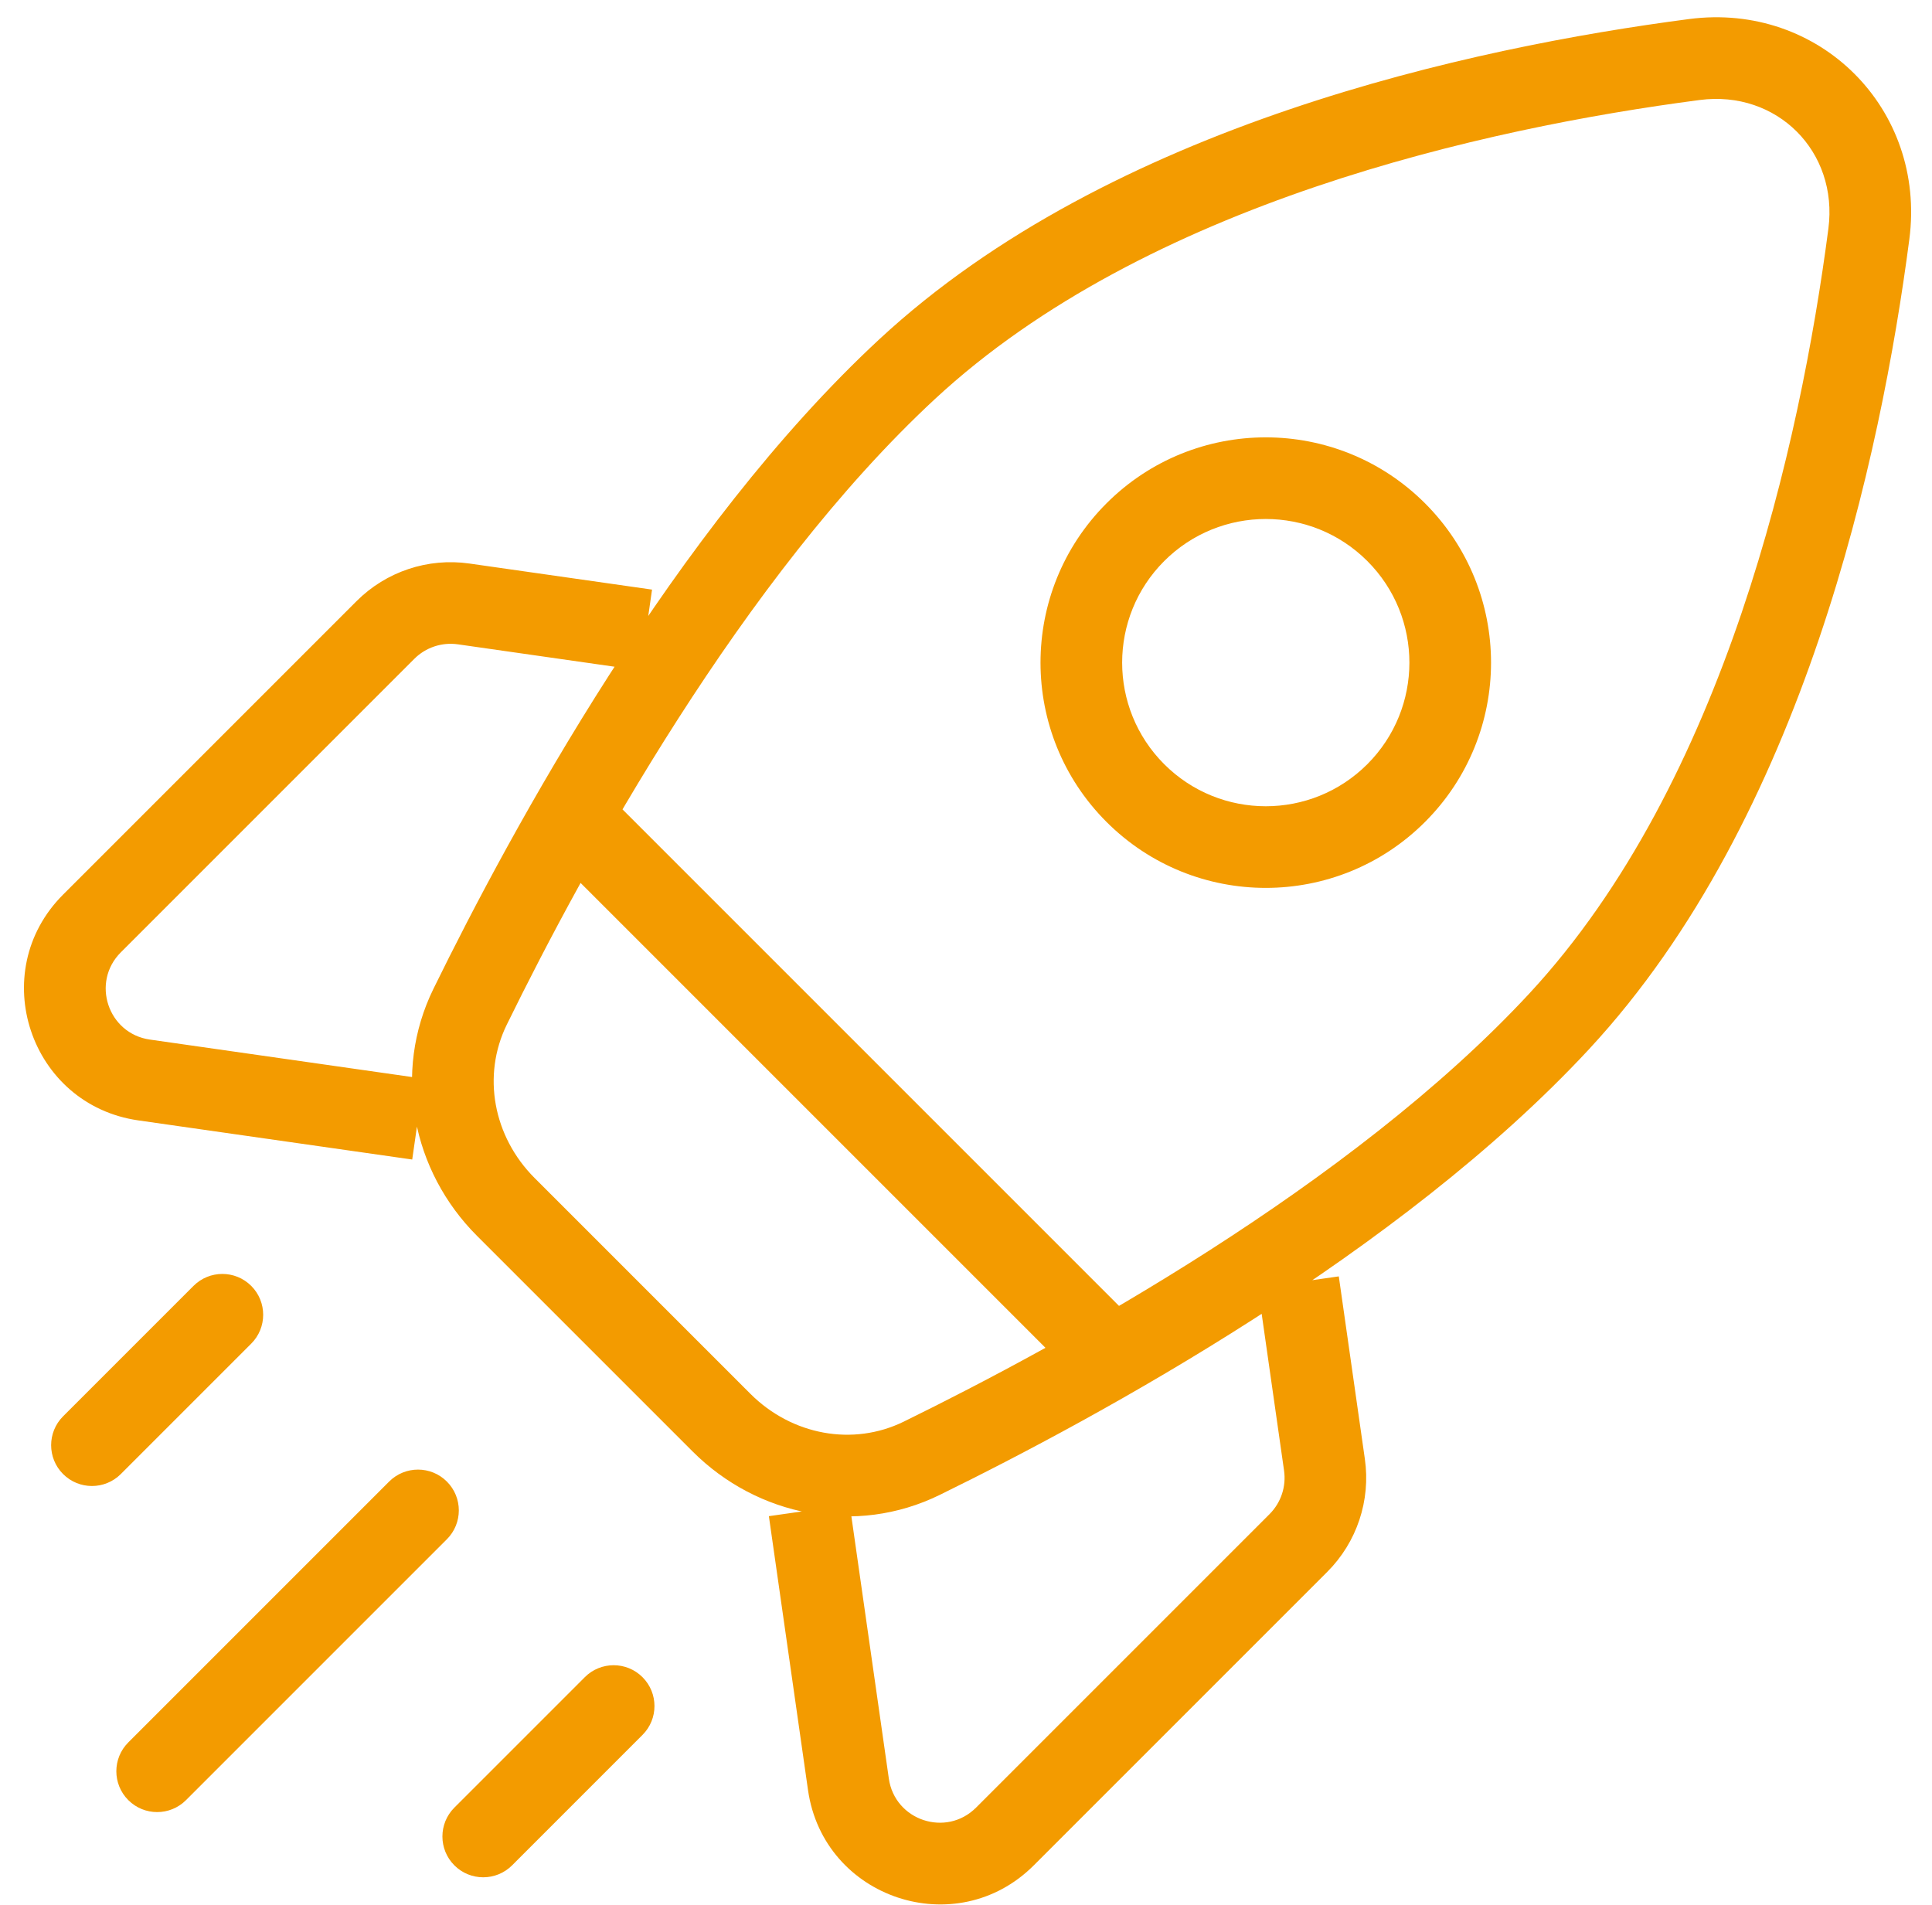 <svg width="71" height="70" viewBox="0 0 71 70" fill="none" xmlns="http://www.w3.org/2000/svg">
<path d="M57.301 37.531L56.201 36.511L57.301 37.531ZM33.336 13.566L34.356 14.666L33.336 13.566ZM68.68 8.599L70.167 8.794L68.68 8.599ZM62.268 2.187L62.462 3.675L62.462 3.675L62.268 2.187ZM17.277 36.995L18.624 37.655L17.277 36.995ZM33.872 53.59L33.212 52.243L33.872 53.59ZM22.414 29.281C21.828 28.695 20.878 28.695 20.292 29.281C19.706 29.867 19.706 30.817 20.292 31.402L22.414 29.281ZM39.465 50.575C40.05 51.16 41 51.16 41.586 50.575C42.172 49.989 42.172 49.039 41.586 48.453L39.465 50.575ZM16.422 56.566C17.008 55.98 17.008 55.03 16.422 54.445C15.836 53.859 14.887 53.859 14.301 54.445L16.422 56.566ZM4.715 64.031C4.129 64.617 4.129 65.566 4.715 66.152C5.301 66.738 6.25 66.738 6.836 66.152L4.715 64.031ZM9.233 49.376C9.818 48.791 9.818 47.841 9.233 47.255C8.647 46.669 7.697 46.669 7.111 47.255L9.233 49.376ZM2.318 52.048C1.733 52.634 1.733 53.584 2.318 54.169C2.904 54.755 3.854 54.755 4.44 54.169L2.318 52.048ZM23.612 63.755C24.198 63.17 24.198 62.22 23.612 61.634C23.026 61.048 22.076 61.048 21.491 61.634L23.612 63.755ZM16.698 66.427C16.112 67.013 16.112 67.963 16.698 68.549C17.283 69.134 18.233 69.134 18.819 68.549L16.698 66.427ZM31.179 65.571L32.664 65.359L31.179 65.571ZM48.673 53.828L50.158 53.616L48.673 53.828ZM5.296 39.688L5.508 38.203L5.508 38.203L5.296 39.688ZM17.039 22.194L16.827 23.678L17.039 22.194ZM27.575 51.219L19.648 43.292L17.527 45.413L25.454 53.34L27.575 51.219ZM56.201 36.511C49.642 43.583 39.068 49.372 33.212 52.243L34.532 54.937C40.419 52.05 51.436 46.061 58.401 38.551L56.201 36.511ZM18.624 37.655C21.495 31.799 27.284 21.225 34.356 14.666L32.316 12.466C24.806 19.431 18.816 30.447 15.93 36.335L18.624 37.655ZM67.192 8.405C66.159 16.304 63.395 28.754 56.201 36.511L58.401 38.551C66.281 30.055 69.125 16.764 70.167 8.794L67.192 8.405ZM34.356 14.666C42.113 7.471 54.563 4.708 62.462 3.675L62.073 0.7C54.103 1.742 40.812 4.586 32.316 12.466L34.356 14.666ZM70.167 8.794C70.794 4.002 66.865 0.073 62.073 0.7L62.462 3.675C65.3 3.303 67.564 5.567 67.192 8.405L70.167 8.794ZM19.648 43.292C18.122 41.766 17.71 39.52 18.624 37.655L15.93 36.335C14.416 39.423 15.152 43.038 17.527 45.413L19.648 43.292ZM25.454 53.34C27.829 55.715 31.444 56.451 34.532 54.937L33.212 52.243C31.347 53.157 29.101 52.744 27.575 51.219L25.454 53.34ZM20.292 31.402L39.465 50.575L41.586 48.453L22.414 29.281L20.292 31.402ZM14.301 54.445L4.715 64.031L6.836 66.152L16.422 56.566L14.301 54.445ZM7.111 47.255L2.318 52.048L4.44 54.169L9.233 49.376L7.111 47.255ZM21.491 61.634L16.698 66.427L18.819 68.549L23.612 63.755L21.491 61.634ZM40.663 18.497C37.43 21.73 37.43 26.971 40.663 30.204L42.784 28.083C40.723 26.021 40.723 22.679 42.784 20.618L40.663 18.497ZM40.663 30.204C43.896 33.437 49.137 33.437 52.37 30.204L50.249 28.083C48.188 30.144 44.846 30.144 42.784 28.083L40.663 30.204ZM52.37 30.204C55.603 26.971 55.603 21.73 52.37 18.497L50.249 20.618C52.31 22.679 52.31 26.021 50.249 28.083L52.37 30.204ZM52.37 18.497C49.137 15.264 43.896 15.264 40.663 18.497L42.784 20.618C44.846 18.557 48.188 18.557 50.249 20.618L52.37 18.497ZM46.654 55.643L35.87 66.427L37.991 68.549L48.776 57.764L46.654 55.643ZM32.664 65.359L31.226 55.293L28.256 55.717L29.694 65.783L32.664 65.359ZM46.23 47.33L47.188 54.04L50.158 53.616L49.2 46.905L46.23 47.33ZM35.87 66.427C34.769 67.528 32.884 66.9 32.664 65.359L29.694 65.783C30.264 69.771 35.142 71.397 37.991 68.549L35.87 66.427ZM48.776 57.764C49.864 56.676 50.376 55.139 50.158 53.616L47.188 54.04C47.273 54.629 47.075 55.222 46.654 55.643L48.776 57.764ZM13.103 22.091L2.318 32.876L4.44 34.997L15.224 24.213L13.103 22.091ZM5.084 41.173L15.149 42.611L15.574 39.641L5.508 38.203L5.084 41.173ZM23.962 21.667L17.251 20.709L16.827 23.678L23.537 24.637L23.962 21.667ZM2.318 32.876C-0.531 35.725 1.096 40.603 5.084 41.173L5.508 38.203C3.967 37.983 3.339 36.098 4.44 34.997L2.318 32.876ZM15.224 24.213C15.644 23.792 16.238 23.594 16.827 23.678L17.251 20.709C15.728 20.491 14.191 21.003 13.103 22.091L15.224 24.213Z" fill="#F39B00"/>
</svg>
